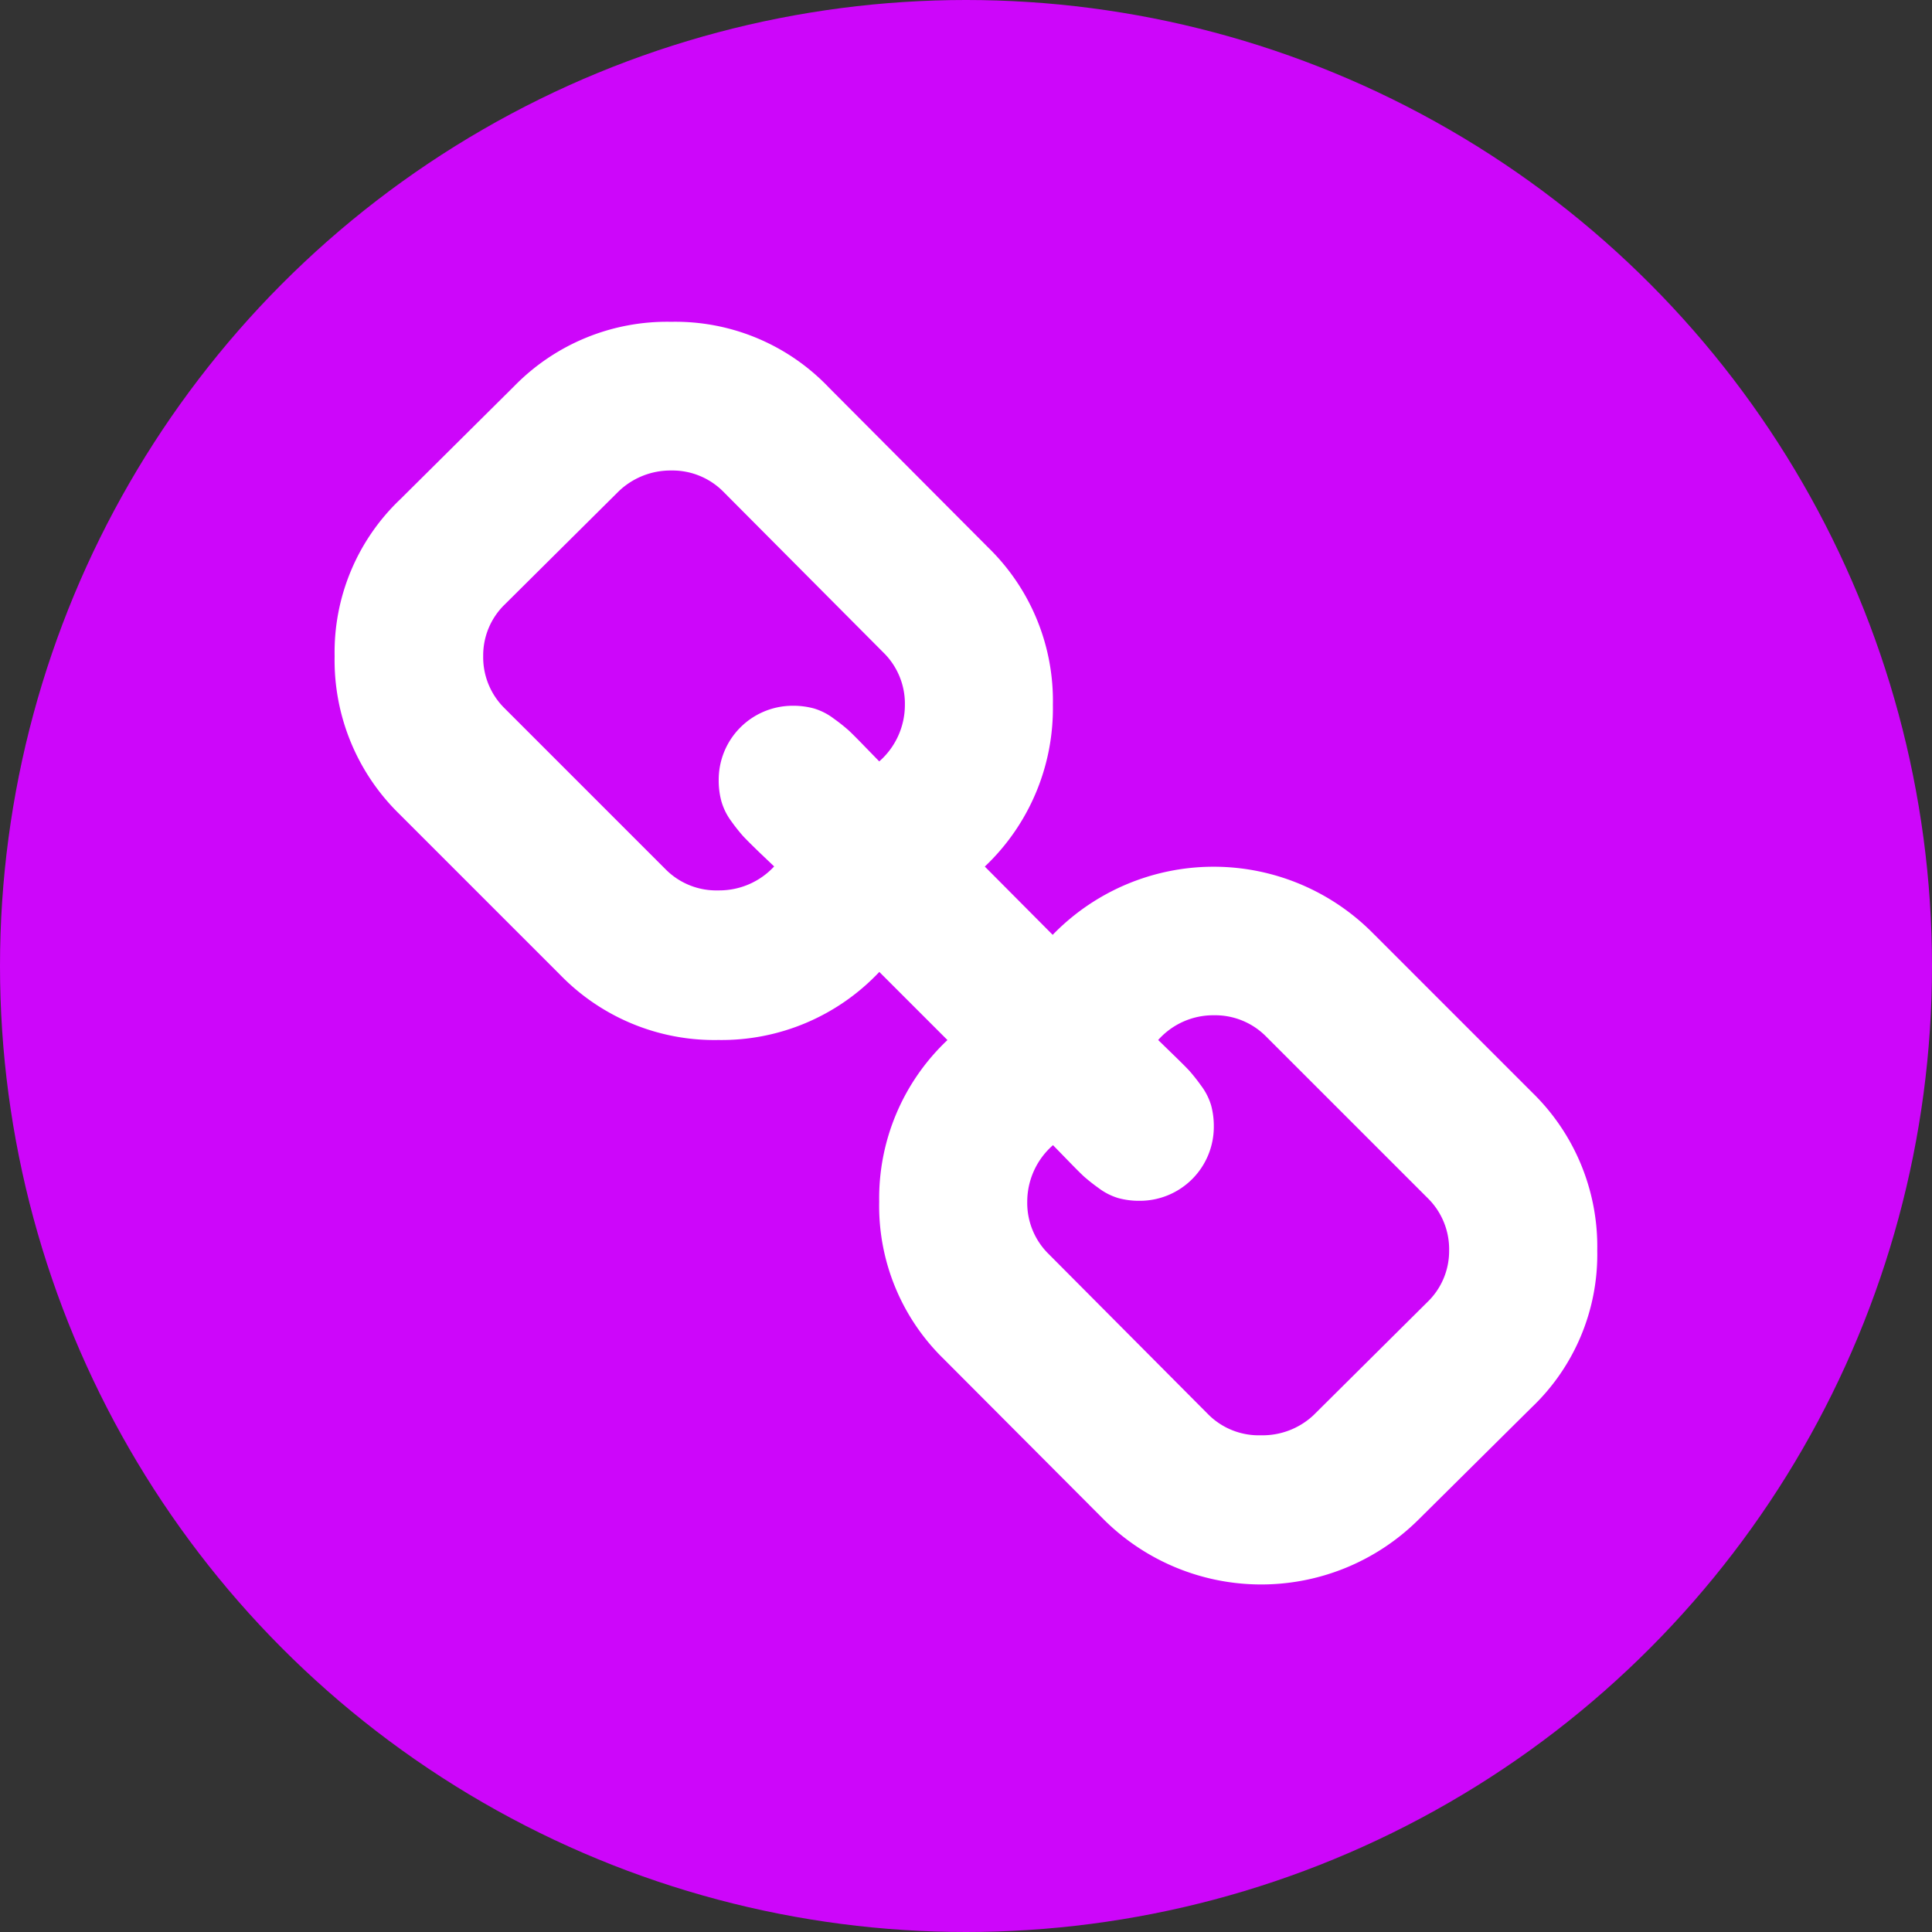 <svg xmlns="http://www.w3.org/2000/svg" width="30" height="30" viewBox="0 0 30 30">
  <rect x="0" y="0" width="30" height="30" fill="#333333" stroke="none"/>
  <g id="Link" transform="translate(1451 807)">
    <circle id="Ellisse_4" data-name="Ellisse 4" cx="15" cy="15" r="15" transform="translate(-1451 -807)" fill="#cd06fa"/>
    <path id="Tracciato_1563" data-name="Tracciato 1563" d="M17.6,14.712a1.112,1.112,0,0,0-.336-.817l-2.5-2.5a1.112,1.112,0,0,0-.817-.336,1.144,1.144,0,0,0-.865.384l.228.222q.192.186.258.258a2.861,2.861,0,0,1,.18.228.966.966,0,0,1,.156.306,1.223,1.223,0,0,1,.042.33,1.149,1.149,0,0,1-1.153,1.153,1.223,1.223,0,0,1-.33-.042.966.966,0,0,1-.306-.156,2.861,2.861,0,0,1-.228-.18q-.072-.066-.258-.258l-.222-.228a1.166,1.166,0,0,0-.4.877,1.112,1.112,0,0,0,.336.817l2.475,2.487a1.108,1.108,0,0,0,.817.324,1.157,1.157,0,0,0,.817-.312l1.766-1.754A1.1,1.1,0,0,0,17.6,14.712ZM9.149,6.241a1.112,1.112,0,0,0-.336-.817L6.338,2.937A1.112,1.112,0,0,0,5.521,2.6a1.16,1.16,0,0,0-.817.324L2.937,4.679a1.1,1.1,0,0,0-.336.8,1.112,1.112,0,0,0,.336.817l2.5,2.5a1.108,1.108,0,0,0,.817.324,1.161,1.161,0,0,0,.865-.372L6.89,8.53q-.192-.186-.258-.258a2.861,2.861,0,0,1-.18-.228A.966.966,0,0,1,6.3,7.737a1.223,1.223,0,0,1-.042-.33A1.149,1.149,0,0,1,7.407,6.253a1.223,1.223,0,0,1,.33.042.966.966,0,0,1,.306.156,2.861,2.861,0,0,1,.228.18q.072.066.258.258l.222.228A1.166,1.166,0,0,0,9.149,6.241ZM19.9,14.712a3.278,3.278,0,0,1-1.021,2.439L17.115,18.9a3.466,3.466,0,0,1-4.89-.024L9.75,16.394a3.317,3.317,0,0,1-1-2.439A3.379,3.379,0,0,1,9.81,11.444L8.752,10.386a3.366,3.366,0,0,1-2.5,1.057A3.337,3.337,0,0,1,3.8,10.435l-2.5-2.5A3.337,3.337,0,0,1,.294,5.484,3.278,3.278,0,0,1,1.315,3.045L3.082,1.291a3.317,3.317,0,0,1,2.439-1A3.292,3.292,0,0,1,7.972,1.315L10.447,3.8a3.317,3.317,0,0,1,1,2.439,3.38,3.38,0,0,1-1.057,2.511L11.444,9.81a3.481,3.481,0,0,1,4.95-.048l2.5,2.5A3.337,3.337,0,0,1,19.9,14.712Z" transform="translate(-1446.098 -802.294)" fill="#fff"/>
  </g>
</svg>
